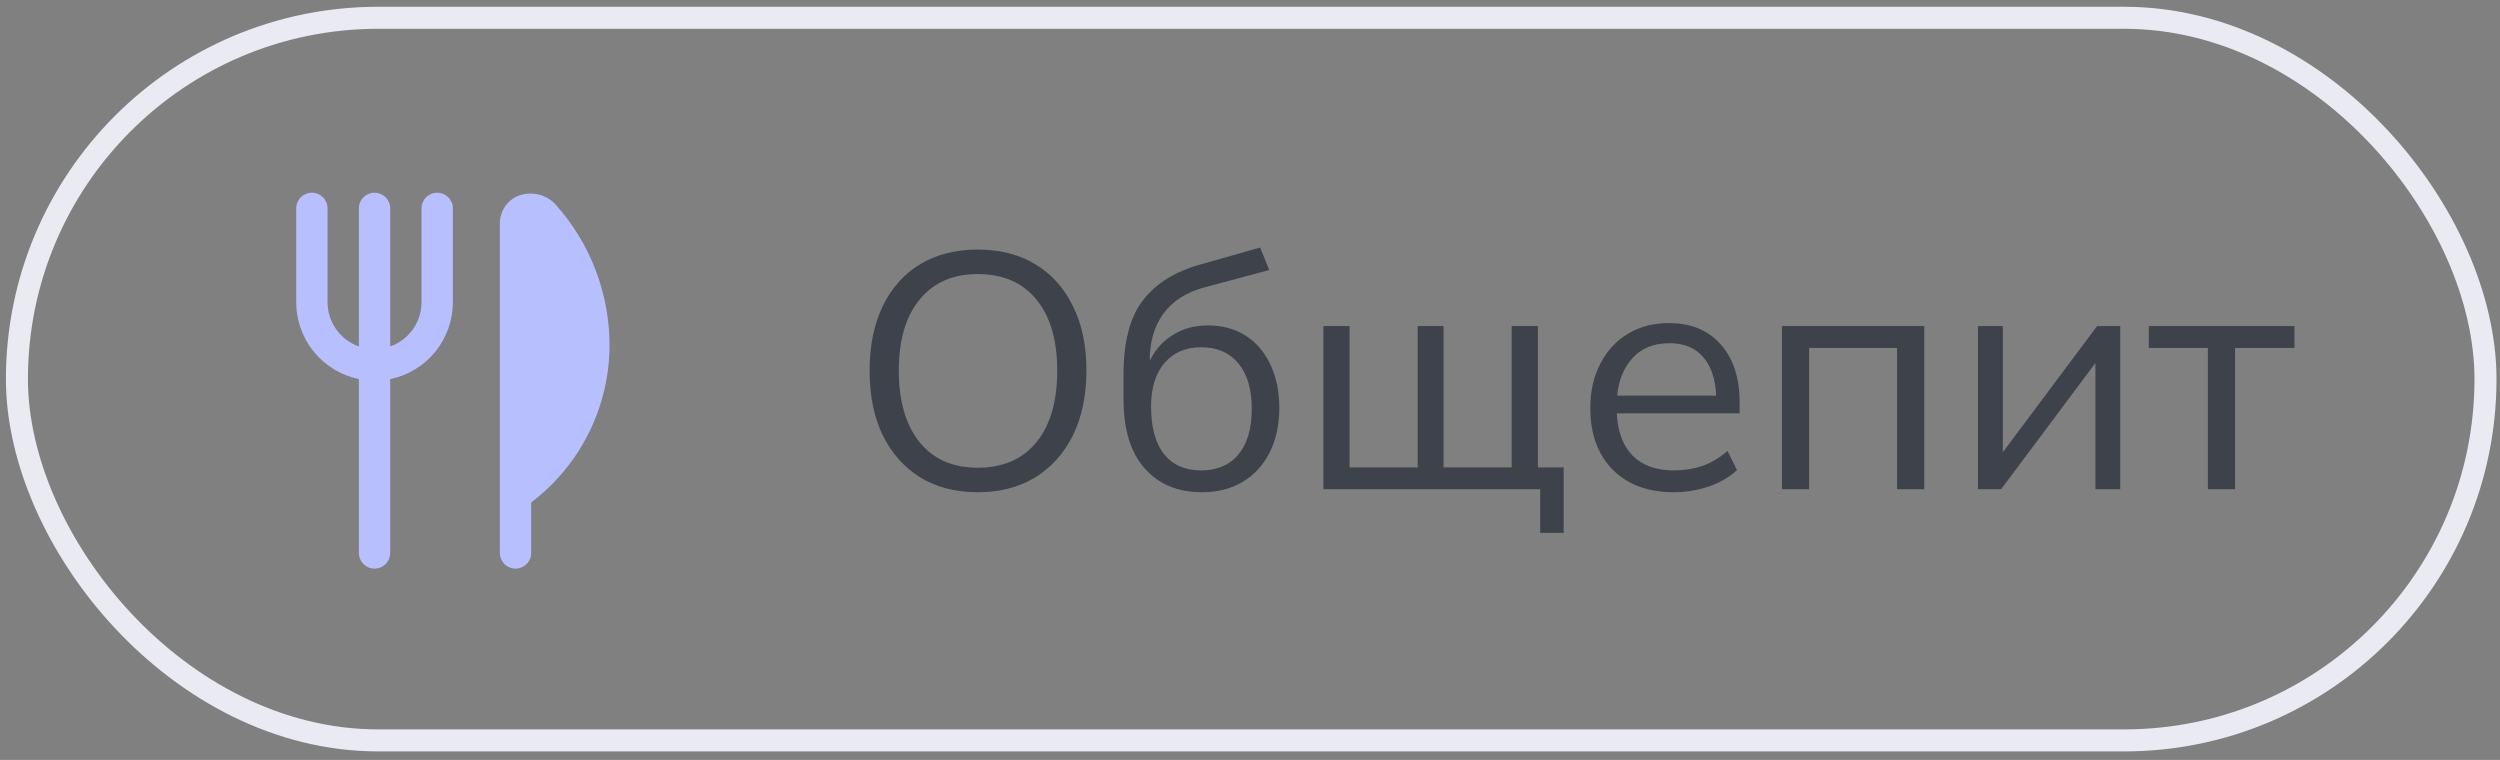 <?xml version="1.0" encoding="UTF-8"?> <svg xmlns="http://www.w3.org/2000/svg" width="227" height="69" viewBox="0 0 227 69" fill="none"><rect x="0" y="0" width="227" height="69" fill="#808080" stroke="none"/><rect x="1.537" y="1.614" width="224.146" height="65.614" rx="32.807" stroke="#E9EAF2" stroke-width="2"></rect><path d="M55.343 31.719C55.279 34.422 54.607 37.076 53.375 39.483C52.144 41.89 50.386 43.988 48.231 45.622V50.208C48.231 50.586 48.082 50.947 47.815 51.214C47.548 51.481 47.186 51.631 46.809 51.631C46.432 51.631 46.07 51.481 45.804 51.214C45.537 50.947 45.387 50.586 45.387 50.208V20.341C45.374 19.807 45.52 19.281 45.807 18.83C46.093 18.378 46.507 18.022 46.995 17.806C47.557 17.577 48.173 17.517 48.768 17.633C49.363 17.749 49.912 18.036 50.346 18.459C53.645 22.078 55.433 26.823 55.343 31.719ZM39.698 17.497C39.321 17.497 38.959 17.647 38.692 17.914C38.426 18.18 38.276 18.542 38.276 18.919V27.453C38.272 28.332 37.997 29.189 37.488 29.906C36.979 30.622 36.26 31.165 35.431 31.458V18.919C35.431 18.542 35.282 18.18 35.015 17.914C34.748 17.647 34.386 17.497 34.009 17.497C33.632 17.497 33.27 17.647 33.003 17.914C32.737 18.18 32.587 18.542 32.587 18.919V31.458C31.758 31.165 31.04 30.622 30.53 29.906C30.021 29.189 29.746 28.332 29.742 27.453V18.919C29.742 18.542 29.593 18.18 29.326 17.914C29.059 17.647 28.697 17.497 28.32 17.497C27.943 17.497 27.581 17.647 27.314 17.914C27.048 18.18 26.898 18.542 26.898 18.919V27.453C26.9 29.091 27.467 30.679 28.503 31.949C29.54 33.218 30.982 34.092 32.587 34.422V50.208C32.587 50.586 32.737 50.947 33.003 51.214C33.27 51.481 33.632 51.631 34.009 51.631C34.386 51.631 34.748 51.481 35.015 51.214C35.282 50.947 35.431 50.586 35.431 50.208V34.422C37.036 34.092 38.479 33.218 39.515 31.949C40.551 30.679 41.118 29.091 41.12 27.453V18.919C41.12 18.542 40.97 18.18 40.704 17.914C40.437 17.647 40.075 17.497 39.698 17.497Z" fill="#B8BFFF"></path><path d="M88.773 44.695C86.782 44.695 85.045 44.248 83.561 43.354C82.099 42.44 80.961 41.16 80.148 39.514C79.356 37.868 78.96 35.918 78.96 33.662C78.96 31.407 79.356 29.457 80.148 27.811C80.941 26.165 82.068 24.895 83.531 24.001C85.014 23.108 86.761 22.66 88.773 22.66C90.805 22.66 92.552 23.108 94.015 24.001C95.498 24.895 96.636 26.165 97.428 27.811C98.241 29.436 98.647 31.377 98.647 33.632C98.647 35.887 98.241 37.848 97.428 39.514C96.615 41.16 95.468 42.44 93.984 43.354C92.522 44.248 90.784 44.695 88.773 44.695ZM88.773 42.47C91.069 42.47 92.847 41.698 94.106 40.154C95.366 38.61 95.996 36.446 95.996 33.662C95.996 30.879 95.366 28.725 94.106 27.201C92.847 25.657 91.069 24.885 88.773 24.885C86.518 24.885 84.76 25.657 83.501 27.201C82.241 28.725 81.611 30.879 81.611 33.662C81.611 36.425 82.241 38.589 83.501 40.154C84.76 41.698 86.518 42.47 88.773 42.47ZM109.149 44.695C106.955 44.695 105.218 43.973 103.938 42.531C102.658 41.088 102.018 38.996 102.018 36.253V33.967C102.018 31.021 102.607 28.786 103.785 27.262C104.964 25.718 106.752 24.621 109.149 23.971L114.422 22.478L115.244 24.52L109.332 26.104C107.686 26.551 106.447 27.354 105.614 28.512C104.801 29.65 104.395 31.052 104.395 32.718V32.779C104.862 31.783 105.553 31.001 106.467 30.432C107.382 29.843 108.458 29.548 109.698 29.548C110.978 29.548 112.105 29.853 113.081 30.462C114.056 31.072 114.808 31.945 115.336 33.083C115.884 34.201 116.159 35.521 116.159 37.045C116.159 38.589 115.864 39.94 115.275 41.099C114.706 42.236 113.893 43.12 112.837 43.75C111.801 44.38 110.571 44.695 109.149 44.695ZM109.058 42.714C110.5 42.714 111.628 42.236 112.441 41.281C113.253 40.306 113.66 38.914 113.66 37.106C113.66 35.339 113.253 33.967 112.441 32.992C111.628 32.017 110.511 31.529 109.088 31.529C107.666 31.529 106.549 32.007 105.736 32.961C104.923 33.916 104.517 35.227 104.517 36.893C104.517 38.803 104.913 40.255 105.705 41.251C106.498 42.226 107.615 42.714 109.058 42.714ZM139.851 48.382V44.42H120.164V29.609H122.541V42.44H128.727V29.609H131.074V42.44H137.261V29.609H139.638V42.44H141.984V48.382H139.851ZM151.987 44.695C149.651 44.695 147.802 44.014 146.441 42.653C145.079 41.271 144.399 39.402 144.399 37.045C144.399 35.521 144.703 34.181 145.313 33.022C145.922 31.844 146.755 30.94 147.812 30.31C148.889 29.66 150.128 29.335 151.53 29.335C153.541 29.335 155.116 29.985 156.254 31.285C157.392 32.565 157.96 34.333 157.96 36.588V37.533H146.806C146.888 39.219 147.375 40.509 148.269 41.403C149.163 42.277 150.402 42.714 151.987 42.714C152.881 42.714 153.734 42.582 154.547 42.318C155.36 42.033 156.132 41.576 156.863 40.946L157.717 42.683C157.046 43.313 156.193 43.811 155.157 44.177C154.121 44.522 153.064 44.695 151.987 44.695ZM151.591 31.163C150.189 31.163 149.082 31.6 148.269 32.474C147.456 33.347 146.979 34.495 146.837 35.918H155.827C155.766 34.414 155.37 33.246 154.639 32.413C153.927 31.58 152.912 31.163 151.591 31.163ZM161.8 44.42V29.609H174.722V44.42H172.254V31.59H164.269V44.42H161.8ZM179.598 44.42V29.609H181.853V41.068L190.417 29.609H192.52V44.42H190.264V32.961L181.701 44.42H179.598ZM200.473 44.42V31.59H195.11V29.609H208.336V31.59H202.942V44.42H200.473Z" fill="#2D323C" fill-opacity="0.8"></path></svg> 